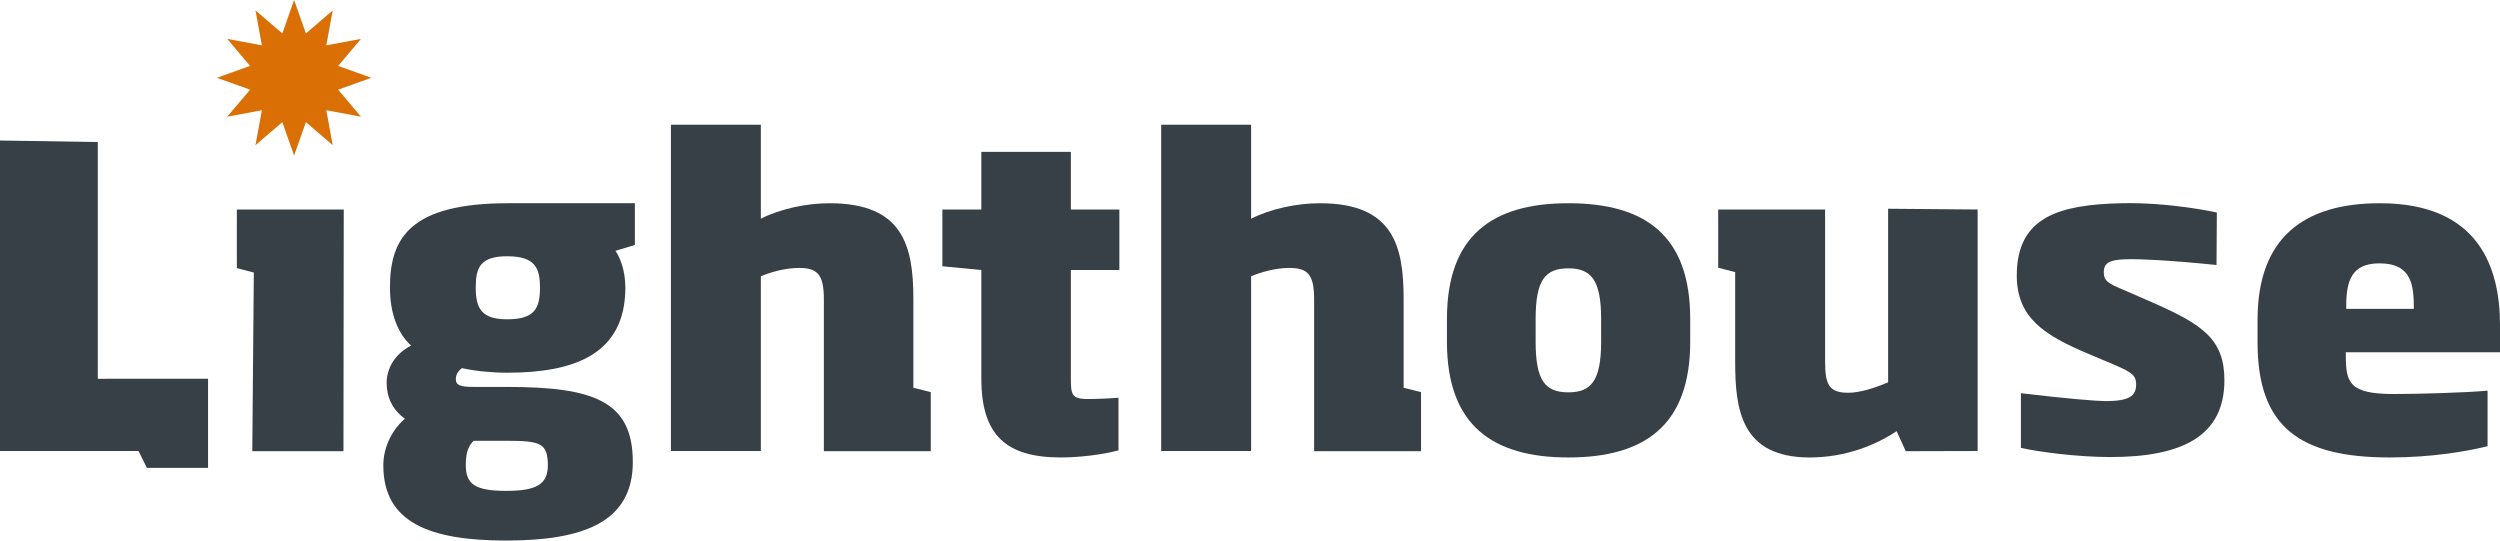 <?xml version="1.0" standalone="no"?>
<!-- Generator: Adobe Fireworks CS6, Export SVG Extension by Aaron Beall (http://fireworks.abeall.com) . Version: 0.6.0  -->
<!DOCTYPE svg PUBLIC "-//W3C//DTD SVG 1.1//EN" "http://www.w3.org/Graphics/SVG/1.1/DTD/svg11.dtd">
<svg xmlns="http://www.w3.org/2000/svg" xmlns:xlink="http://www.w3.org/1999/xlink" id="" viewBox="0 0 185 40" style="background-color:#ffffff00" version="1.1" xml:space="preserve" x="0px" y="0px" width="185px" height="40px">
	<path d="M 21.764 0 L 22.637 2.475 L 24.621 0.771 L 24.149 3.355 L 26.713 2.878 L 25.022 4.877 L 27.479 5.756 L 25.022 6.636 L 26.713 8.635 L 24.149 8.158 L 24.621 10.742 L 22.637 9.038 L 21.764 11.514 L 20.891 9.038 L 18.906 10.742 L 19.379 8.158 L 16.814 8.635 L 18.506 6.636 L 16.049 5.756 L 18.506 4.877 L 16.814 2.878 L 19.379 3.355 L 18.906 0.771 L 20.891 2.475 L 21.764 0 Z" fill="#da7005"/>
	<path d="M 15.396 28.026 L 15.396 34.623 L 10.87 34.623 L 10.25 33.375 L 0 33.375 L 0 10.398 L 7.238 10.511 L 7.238 28.029 L 15.396 28.026 Z" fill="#384047"/>
	<path d="M 25.416 33.389 L 18.669 33.389 L 18.783 20.168 L 17.526 19.843 L 17.526 15.503 L 25.438 15.503 L 25.416 33.389 Z" fill="#384047"/>
	<path d="M 37.444 40 C 31.8 40 28.366 38.672 28.366 34.44 C 28.366 33.235 28.887 31.937 29.96 30.98 C 29.04 30.331 28.611 29.373 28.611 28.354 C 28.611 27.303 29.163 26.222 30.42 25.573 C 29.47 24.709 28.856 23.257 28.856 21.279 C 28.856 17.634 30.328 15.039 37.597 15.039 L 46.981 15.039 L 46.981 18.129 L 45.54 18.561 C 45.847 18.994 46.276 19.951 46.276 21.279 C 46.276 26.253 42.442 27.581 37.535 27.581 C 36.401 27.581 35.143 27.458 34.193 27.242 C 33.917 27.427 33.733 27.705 33.733 28.045 C 33.733 28.508 34.039 28.632 35.082 28.632 L 37.505 28.632 C 43.945 28.632 46.828 29.682 46.828 34.192 C 46.828 38.672 43.117 40 37.444 40 ZM 37.474 32.617 L 35.051 32.617 C 34.683 32.987 34.469 33.42 34.469 34.409 C 34.469 35.83 35.143 36.324 37.474 36.324 C 39.774 36.324 40.541 35.799 40.541 34.409 C 40.51 32.833 40.081 32.617 37.474 32.617 ZM 37.535 18.963 C 35.511 18.963 35.205 19.828 35.205 21.279 C 35.205 22.824 35.634 23.627 37.535 23.627 C 39.56 23.627 39.958 22.824 39.958 21.279 C 39.958 19.797 39.56 18.963 37.535 18.963 Z" fill="#384047"/>
	<path d="M 49.648 33.375 L 49.648 9.232 L 56.303 9.232 L 56.303 16.183 C 57.775 15.441 59.707 15.039 61.394 15.039 C 66.822 15.039 67.589 18.19 67.589 22.114 L 67.589 28.694 L 68.877 29.018 L 68.877 33.389 L 60.965 33.389 L 60.965 22.145 C 60.965 20.322 60.505 19.828 59.125 19.828 C 58.051 19.828 56.947 20.168 56.303 20.446 L 56.303 33.375 L 49.648 33.375 Z" fill="#384047"/>
	<path d="M 85.927 33.375 L 85.927 9.232 L 92.582 9.232 L 92.582 16.183 C 94.055 15.441 95.986 15.039 97.673 15.039 C 103.102 15.039 103.868 18.19 103.868 22.114 L 103.868 28.694 L 105.156 29.018 L 105.156 33.389 L 97.244 33.389 L 97.244 22.145 C 97.244 20.322 96.784 19.828 95.404 19.828 C 94.33 19.828 93.226 20.168 92.582 20.446 L 92.582 33.375 L 85.927 33.375 Z" fill="#384047"/>
	<path d="M 78.508 33.852 C 74.459 33.852 72.619 32.215 72.619 28.014 L 72.619 19.982 L 69.736 19.704 L 69.736 15.503 L 72.619 15.503 L 72.619 11.24 L 79.243 11.24 L 79.243 15.503 L 82.832 15.503 L 82.832 19.982 L 79.243 19.982 L 79.243 27.983 C 79.243 29.219 79.305 29.528 80.532 29.528 C 81.299 29.528 82.403 29.466 82.77 29.435 L 82.77 33.327 C 82.341 33.451 80.532 33.852 78.508 33.852 Z" fill="#384047"/>
	<path d="M 116.06 33.852 C 110.447 33.852 107.074 31.474 107.074 25.296 L 107.074 23.596 C 107.074 17.418 110.447 15.039 116.06 15.039 C 121.703 15.039 125.076 17.387 125.076 23.596 L 125.076 25.296 C 125.076 31.474 121.703 33.852 116.06 33.852 ZM 118.483 23.596 C 118.483 20.724 117.746 19.858 116.06 19.858 C 114.342 19.858 113.637 20.724 113.637 23.596 L 113.637 25.296 C 113.637 28.169 114.342 29.033 116.06 29.033 C 117.746 29.033 118.483 28.169 118.483 25.296 L 118.483 23.596 Z" fill="#384047"/>
	<path d="M 141.025 33.389 L 140.349 31.906 C 138.724 32.987 136.5 33.852 133.924 33.852 C 128.833 33.852 128.403 30.3 128.403 26.778 L 128.403 20.137 L 127.146 19.812 L 127.146 15.503 L 135.058 15.503 L 135.058 26.778 C 135.058 28.477 135.365 29.064 136.776 29.064 C 137.604 29.064 138.708 28.724 139.72 28.292 L 139.72 15.447 L 146.345 15.503 L 146.345 33.375 L 141.025 33.389 Z" fill="#384047"/>
	<path d="M 164.047 15.724 L 164.023 19.61 C 160.259 19.223 158.257 19.179 157.767 19.179 C 156.295 19.179 155.681 19.333 155.681 20.137 C 155.681 20.909 156.111 21.002 157.675 21.681 L 159.3 22.392 C 163.042 24.029 164.606 25.141 164.606 28.138 C 164.606 32.215 161.57 33.822 156.172 33.822 C 153.657 33.822 150.744 33.42 149.548 33.142 L 149.548 29.096 C 152.837 29.494 155.191 29.682 155.804 29.682 C 157.552 29.682 158.073 29.311 158.073 28.446 C 158.073 27.674 157.644 27.489 155.804 26.717 L 154.485 26.16 C 151.265 24.801 149.241 23.504 149.241 20.384 C 149.241 16.028 152.401 15.149 156.969 15.039 C 160.589 14.952 164.047 15.724 164.047 15.724 Z" fill="#384047"/>
	<path d="M 173.591 26.068 L 173.591 26.284 C 173.591 28.323 173.837 29.157 177.149 29.157 C 178.928 29.157 182.332 29.064 184.08 28.91 L 184.08 33.019 C 182.608 33.389 179.97 33.852 176.842 33.852 C 170.218 33.852 167.059 31.628 167.059 25.357 L 167.059 23.658 C 167.059 17.604 170.463 15.039 176.106 15.039 C 183.436 15.039 185 19.797 185 24.06 L 185 26.068 L 173.591 26.068 ZM 178.621 22.639 C 178.621 20.754 178.222 19.488 176.075 19.488 C 174.02 19.488 173.622 20.785 173.622 22.639 L 173.622 22.855 L 178.621 22.855 L 178.621 22.639 Z" fill="#384047"/>
</svg>
